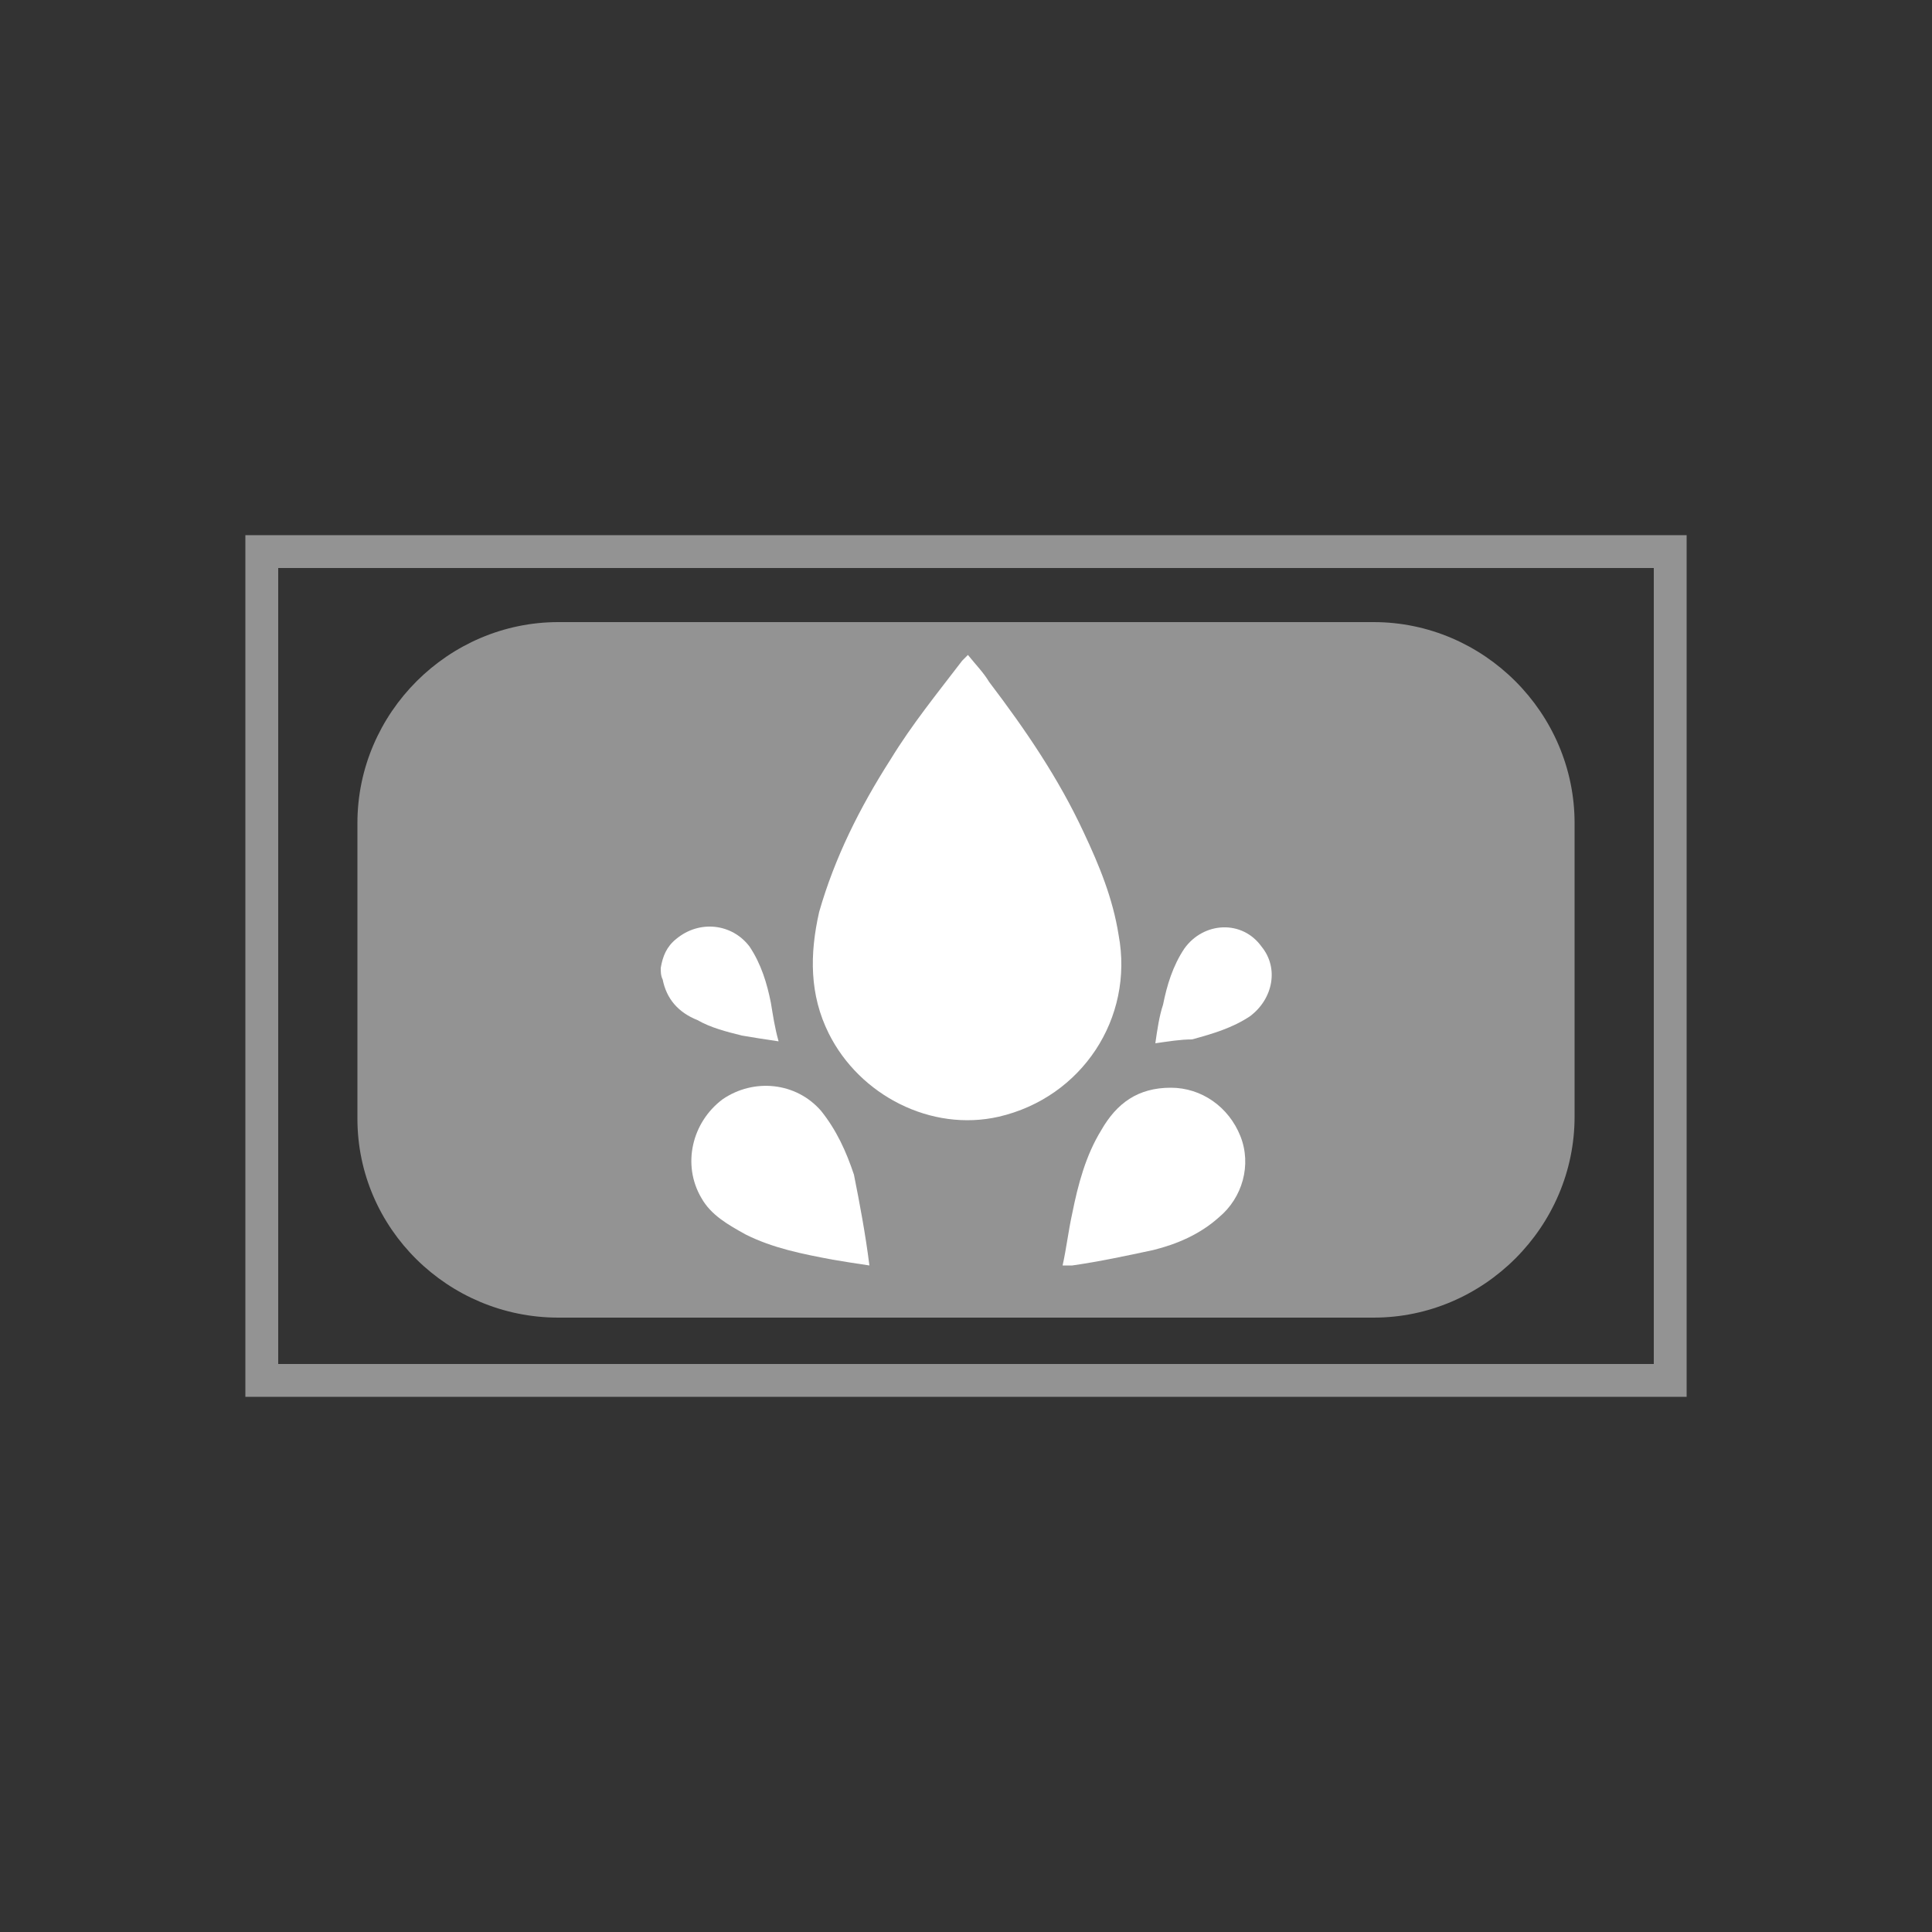 <?xml version="1.0" encoding="utf-8"?>
<!-- Generator: Adobe Illustrator 23.0.6, SVG Export Plug-In . SVG Version: 6.00 Build 0)  -->
<svg version="1.1" id="Livello_1" xmlns="http://www.w3.org/2000/svg" xmlns:xlink="http://www.w3.org/1999/xlink" x="0px" y="0px"
	 width="100px" height="100px" viewBox="0 0 100 100" style="enable-background:new 0 0 100 100;" xml:space="preserve">
<rect x="0" y="0" width="100" height="100" fill="#333333" stroke="none"/>
<style type="text/css">
	.st0{fill:#939393;}
	.st1{fill:#FFFFFF;}
</style>
<path class="st0" d="M28.9,68.2h42.2c5.7,0,10.4-4.7,10.4-10.4V42.6c0-5.7-4.7-10.4-10.4-10.4H28.9c-5.7,0-10.4,4.7-10.4,10.4v15.3
	C18.5,63.6,23.2,68.2,28.9,68.2z"/>
<path class="st0" d="M12.7,27.7v44.6h74.6V27.7H12.7z M85.6,70.6H14.4V29.4h71.2V70.6z"/>
<g>
	<path class="st1" d="M34.2,50.1c0.1-0.6,0.3-1.1,0.8-1.5c1.2-1,2.9-0.8,3.8,0.4c0.6,0.9,0.9,1.9,1.1,2.9c0.1,0.6,0.2,1.3,0.4,2
		c-0.7-0.1-1.3-0.2-1.9-0.3c-0.8-0.2-1.6-0.4-2.3-0.8c-1-0.4-1.6-1.1-1.8-2.1C34.2,50.5,34.2,50.3,34.2,50.1z"/>
	<path class="st1" d="M50.1,33.9c0.4,0.5,0.8,0.9,1.1,1.4c1.9,2.5,3.6,5,4.9,7.8c0.8,1.7,1.5,3.4,1.8,5.3c0.8,4.3-1.9,8.4-6.2,9.4
		c-3.5,0.8-7.2-1.1-8.8-4.3c-1-2-1-4.1-0.5-6.3c0.8-2.8,2.1-5.4,3.7-7.9c1.1-1.8,2.4-3.4,3.7-5.1C49.9,34.1,50,34,50.1,33.9z"/>
	<path class="st1" d="M45,65.5c-0.7-0.1-1.3-0.2-1.9-0.3c-1.6-0.3-3.1-0.6-4.5-1.3c-0.9-0.5-1.8-1-2.3-1.9c-1-1.7-0.5-3.9,1.1-5.1
		c1.6-1.1,3.8-0.9,5.1,0.6c0.8,1,1.3,2.1,1.7,3.3C44.5,62.3,44.8,63.9,45,65.5z"/>
	<path class="st1" d="M55,65.5c0.2-0.9,0.3-1.8,0.5-2.7c0.3-1.5,0.7-3,1.5-4.3c0.8-1.4,1.9-2.2,3.6-2.2c1.6,0,3,1,3.6,2.5
		c0.6,1.5,0.1,3.2-1.1,4.2c-1,0.9-2.2,1.4-3.4,1.7c-1.4,0.3-2.8,0.6-4.2,0.8C55.3,65.5,55.2,65.5,55,65.5z"/>
	<path class="st1" d="M59.8,54c0.1-0.7,0.2-1.4,0.4-2c0.2-1,0.5-2,1.1-2.9c1-1.4,3-1.5,4-0.1c0.9,1.1,0.6,2.7-0.6,3.6
		c-0.9,0.6-1.9,0.9-3,1.2C61.1,53.8,60.5,53.9,59.8,54z"/>
</g>
</svg>
